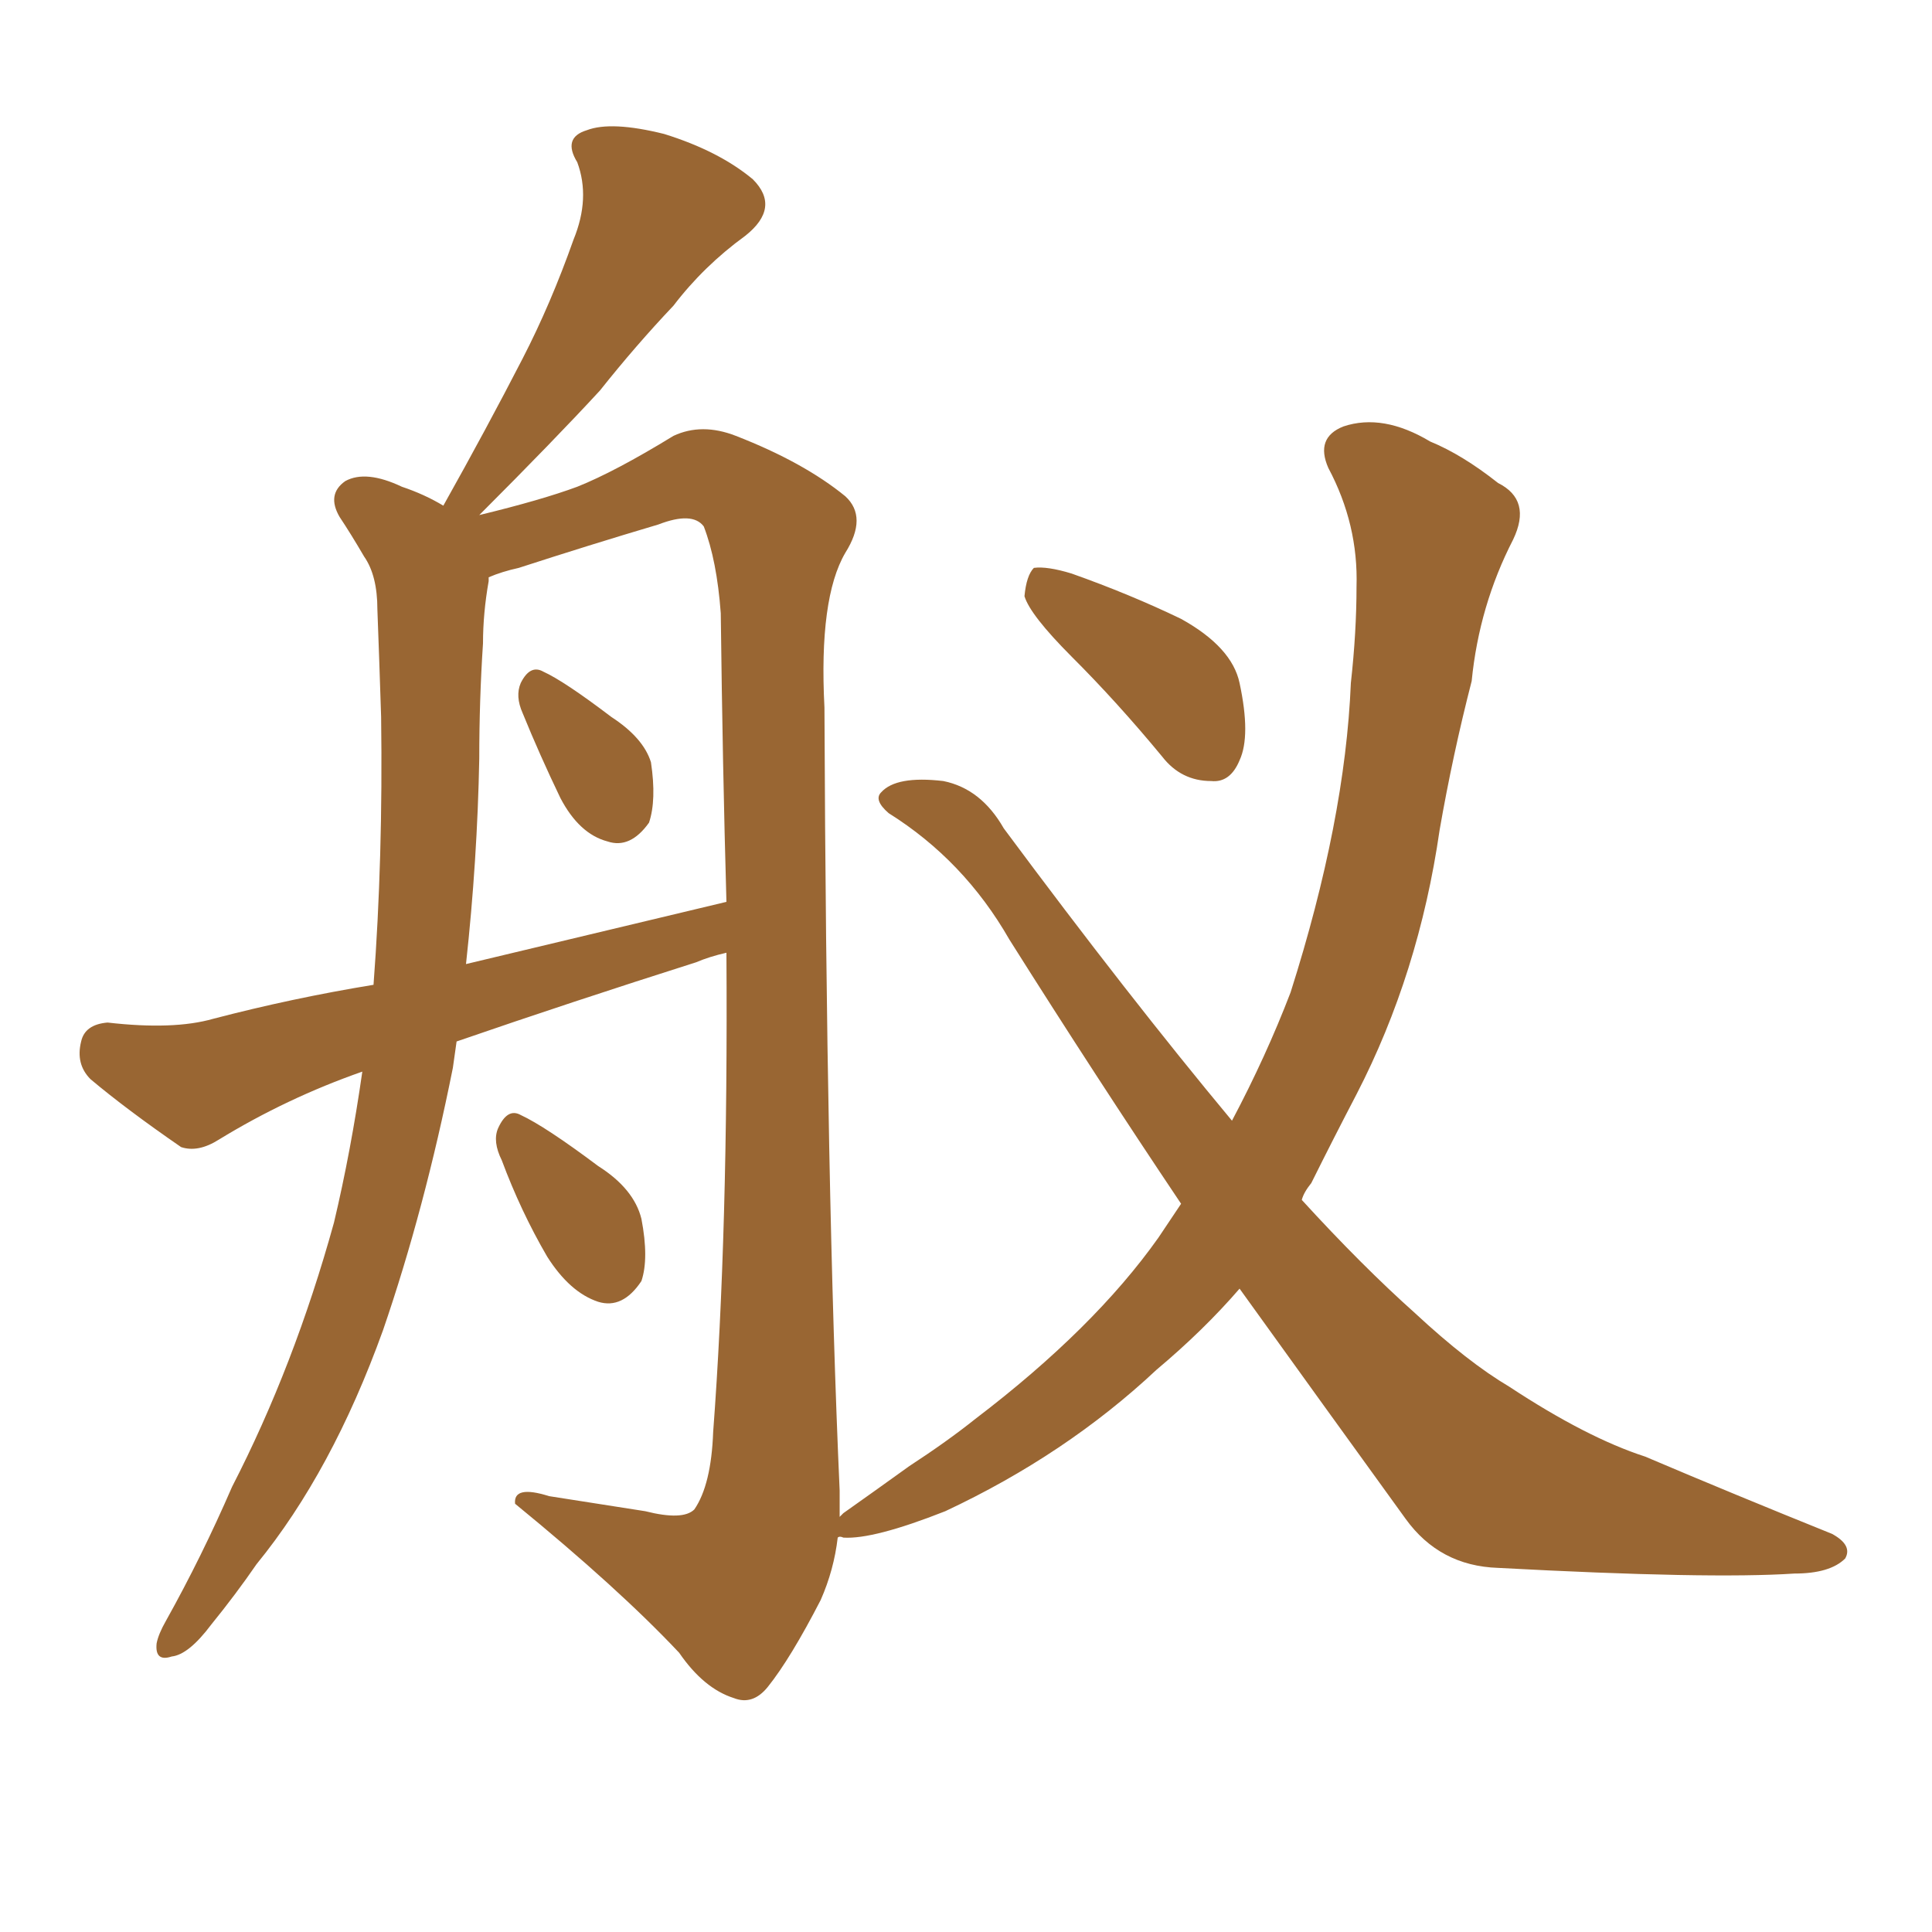 <svg xmlns="http://www.w3.org/2000/svg" xmlns:xlink="http://www.w3.org/1999/xlink" width="150" height="150"><path fill="#996633" padding="10" d="M40.58 55.37L40.58 55.37Q39.99 54.05 40.43 53.03L40.43 53.03Q41.16 51.56 42.19 52.15L42.19 52.15Q43.80 52.88 47.46 55.66L47.46 55.66Q49.95 57.28 50.54 59.18L50.54 59.18Q50.98 62.11 50.39 63.87L50.39 63.87Q48.93 65.92 47.17 65.33L47.17 65.33Q44.97 64.75 43.51 61.96L43.51 61.96Q41.89 58.59 40.58 55.37ZM38.96 90.09L38.96 90.09Q38.23 88.62 38.67 87.60L38.67 87.60Q39.40 85.99 40.43 86.57L40.43 86.57Q42.33 87.45 46.44 90.53L46.44 90.53Q49.22 92.29 49.80 94.63L49.80 94.63Q50.39 97.71 49.80 99.46L49.80 99.46Q48.34 101.66 46.44 101.07L46.44 101.07Q44.24 100.34 42.48 97.56L42.48 97.56Q40.43 94.04 38.96 90.09ZM96.24 100.05L96.24 100.05Q93.46 103.27 89.79 106.35L89.79 106.35Q82.76 112.94 73.39 117.33L73.39 117.33Q67.82 119.53 65.48 119.38L65.48 119.38Q65.19 119.24 65.04 119.38L65.04 119.38Q64.75 121.88 63.72 124.22L63.72 124.22Q61.38 128.76 59.62 130.96L59.62 130.96Q58.45 132.42 56.98 131.84L56.98 131.84Q54.64 131.10 52.73 128.32L52.73 128.32Q48.05 123.34 39.99 116.75L39.99 116.75Q39.84 115.28 42.63 116.16L42.63 116.16Q46.44 116.75 50.10 117.33L50.10 117.33Q53.03 118.07 53.91 117.19L53.91 117.19Q55.22 115.28 55.37 111.18L55.37 111.18Q56.54 95.65 56.40 73.97L56.40 73.97Q55.08 74.27 54.05 74.71L54.05 74.71Q44.38 77.78 35.45 80.86L35.45 80.86Q35.30 81.88 35.16 82.91L35.16 82.91Q32.96 93.90 29.74 103.27L29.74 103.27Q25.78 114.26 19.92 121.44L19.92 121.44Q18.31 123.78 16.41 126.12L16.41 126.12Q14.65 128.47 13.33 128.61L13.33 128.61Q12.01 129.05 12.16 127.59L12.16 127.59Q12.30 126.86 12.89 125.83L12.89 125.83Q15.67 120.85 18.02 115.43L18.02 115.43Q22.85 106.05 25.93 94.92L25.93 94.92Q27.25 89.36 28.13 83.20L28.13 83.20Q22.27 85.25 16.99 88.48L16.99 88.48Q15.38 89.50 14.06 89.06L14.06 89.06Q9.81 86.13 7.03 83.79L7.03 83.79Q5.86 82.62 6.30 80.86L6.30 80.86Q6.59 79.54 8.35 79.39L8.35 79.39Q13.48 79.98 16.55 79.10L16.55 79.10Q22.71 77.49 29.00 76.46L29.00 76.46Q29.74 66.65 29.59 55.66L29.59 55.66Q29.44 50.98 29.30 47.31L29.30 47.31Q29.30 44.68 28.27 43.21L28.27 43.21Q27.25 41.46 26.37 40.14L26.37 40.14Q25.34 38.38 26.81 37.35L26.81 37.35Q28.42 36.47 31.20 37.79L31.20 37.79Q32.96 38.38 34.42 39.26L34.42 39.26Q37.79 33.25 40.58 27.83L40.58 27.83Q42.77 23.58 44.53 18.60L44.53 18.60Q45.85 15.38 44.82 12.60L44.82 12.60Q43.65 10.69 45.56 10.11L45.56 10.11Q47.46 9.38 51.56 10.40L51.56 10.40Q55.81 11.72 58.45 13.92L58.45 13.92Q60.64 16.11 57.86 18.31L57.86 18.31Q54.64 20.65 52.29 23.73L52.29 23.73Q49.37 26.81 46.58 30.32L46.58 30.32Q43.07 34.13 37.21 39.99L37.21 39.99Q42.04 38.82 44.82 37.79L44.82 37.79Q47.75 36.62 52.29 33.84L52.29 33.84Q54.49 32.81 57.13 33.84L57.13 33.84Q62.40 35.89 65.63 38.53L65.63 38.53Q67.38 40.14 65.63 42.92L65.63 42.92Q63.57 46.44 64.01 54.93L64.01 54.93Q64.16 92.72 65.19 115.72L65.19 115.72Q65.19 116.75 65.19 117.77L65.19 117.77Q65.33 117.63 65.48 117.48L65.48 117.48Q67.97 115.72 70.61 113.82L70.61 113.82Q73.54 111.91 75.73 110.16L75.73 110.16Q84.96 103.13 89.94 96.09L89.94 96.09Q90.82 94.78 91.70 93.46L91.70 93.46Q85.11 83.64 78.37 72.95L78.37 72.95Q74.85 66.80 68.99 63.13L68.99 63.13Q67.82 62.11 68.41 61.52L68.41 61.52Q69.58 60.21 73.24 60.64L73.24 60.64Q76.17 61.23 77.93 64.31L77.93 64.31Q87.60 77.34 95.65 87.01L95.65 87.01Q98.29 82.03 100.20 77.05L100.20 77.05Q104.44 63.72 104.88 53.03L104.88 53.03Q105.32 49.07 105.32 45.56L105.32 45.56Q105.47 40.72 103.13 36.33L103.13 36.33Q102.10 33.98 104.30 33.11L104.30 33.11Q107.37 32.08 111.04 34.28L111.04 34.28Q113.53 35.30 116.31 37.50L116.31 37.50Q118.95 38.82 117.48 41.89L117.48 41.89Q114.84 47.02 114.26 52.88L114.26 52.88Q112.79 58.59 111.77 64.45L111.77 64.45Q110.16 75.59 105.32 84.96L105.32 84.96Q103.56 88.33 101.81 91.85L101.81 91.85Q101.22 92.58 101.07 93.16L101.07 93.16Q105.76 98.29 109.86 101.95L109.86 101.95Q113.96 105.76 117.19 107.67L117.19 107.67Q123.19 111.62 127.73 113.09L127.73 113.09Q134.62 116.02 142.24 119.09L142.24 119.09Q143.85 119.97 143.26 121.00L143.26 121.00Q142.09 122.17 139.31 122.17L139.31 122.17Q132.71 122.61 116.31 121.73L116.31 121.73Q111.77 121.58 109.13 117.92L109.13 117.92Q102.98 109.42 96.24 100.05ZM36.18 74.85L36.18 74.85Q46.58 72.36 56.40 70.02L56.40 70.02Q56.10 59.47 55.96 47.61L55.96 47.61Q55.66 43.51 54.64 40.87L54.64 40.87Q53.76 39.70 51.12 40.72L51.12 40.72Q45.70 42.33 40.28 44.09L40.28 44.09Q38.96 44.38 37.94 44.82L37.94 44.82Q37.94 44.97 37.94 45.12L37.94 45.12Q37.50 47.61 37.50 49.95L37.50 49.95Q37.21 54.35 37.21 58.89L37.21 58.89Q37.06 66.80 36.18 74.85ZM83.20 50.98L83.20 50.98L83.20 50.98Q79.98 47.75 79.54 46.29L79.54 46.29Q79.69 44.68 80.27 44.09L80.27 44.09Q81.30 43.95 83.20 44.53L83.20 44.53Q87.74 46.14 91.70 48.05L91.70 48.05Q95.65 50.24 96.24 53.03L96.24 53.03Q97.12 57.13 96.24 59.03L96.24 59.03Q95.51 60.79 94.04 60.64L94.04 60.64Q91.70 60.64 90.23 58.74L90.23 58.74Q86.72 54.49 83.20 50.98Z"/></svg>